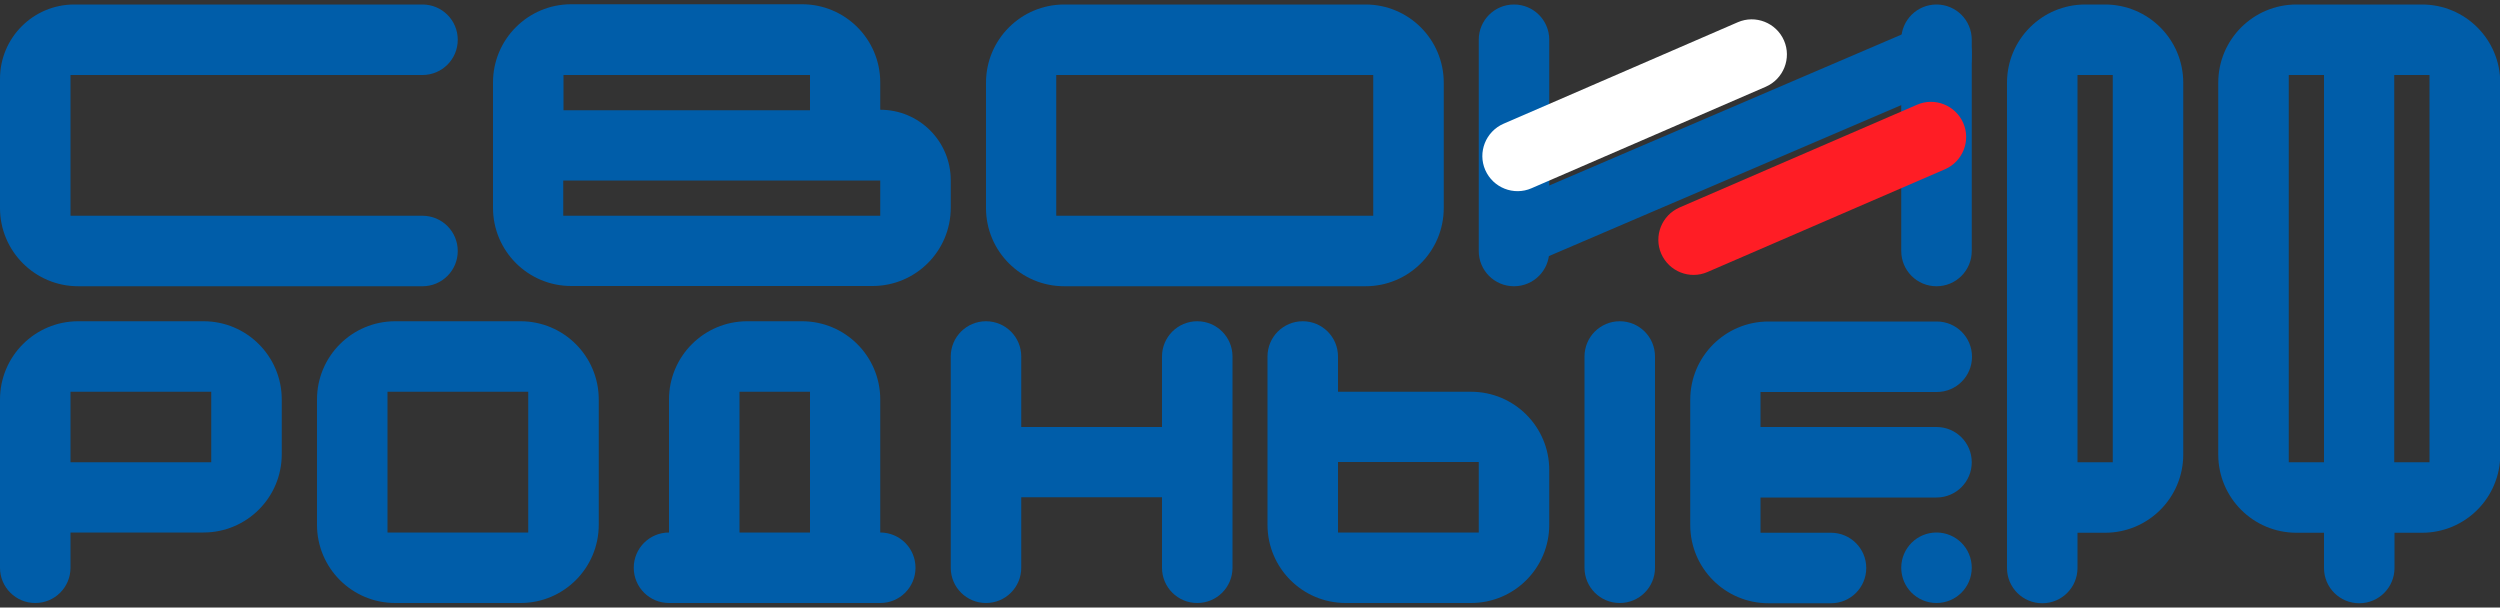 <?xml version="1.0" encoding="UTF-8"?>
<svg xmlns="http://www.w3.org/2000/svg" version="1.1" viewBox="0 0 1000 243">
  <rect x="0" y="0" width="1000" height="243" fill="#333333" stroke="none"/>
  <defs>
    <style>
      .cls-1 {
        fill: #fff;
      }

      .cls-2 {
        fill: #005da9;
      }

      .cls-3 {
        fill: #ff1d25;
      }
    </style>
  </defs>
  <!-- Generator: Adobe Illustrator 28.6.0, SVG Export Plug-In . SVG Version: 1.2.0 Build 709)  -->
  <g>
    <g id="_Слой_1" data-name="Слой_1">
      <g>
        <path class="cls-2" d="M28.2,30v56.3h140.8c7.8,0,14.1,6.3,14.1,14.1s-6.3,14.1-14.1,14.1H31.3c-17.3,0-31.3-14-31.3-31.3V31.5C0,15.1,13.3,1.8,29.7,1.8h139.3c7.8,0,14.1,6.3,14.1,14.1s-6.3,14.1-14.1,14.1H28.2Z"/>
        <path class="cls-2" d="M352.1,44v-11c0-17.3-14-31.3-31.3-31.3h-92.3c-17.3,0-31.3,14-31.3,31.3v50.1c0,17.3,14,31.3,31.3,31.3h120.5c17.3,0,31.3-14,31.3-31.3v-11c0-15.6-12.6-28.2-28.2-28.2ZM225.4,30h98.6v14.1h-98.6v-14.1ZM352.1,86.3h-126.8v-14.1h126.8v14.1Z"/>
        <path class="cls-2" d="M31.3,128.5c-17.3,0-31.3,14-31.3,31.3v67.3c0,7.8,6.3,14.1,14.1,14.1s14.1-6.3,14.1-14.1v-14.1h53.2c17.3,0,31.3-14,31.3-31.3v-21.9c0-17.3-14-31.3-31.3-31.3H31.3ZM84.5,184.9H28.2v-28.2h56.3v28.2Z"/>
        <path class="cls-2" d="M834.1,1.8c-17.3,0-31.3,14-31.3,31.3v194.1c0,7.8,6.3,14.1,14.1,14.1s14.1-6.3,14.1-14.1v-14.1h11c17.3,0,31.3-14,31.3-31.3V33.1c0-17.3-14-31.3-31.3-31.3h-7.8ZM845.1,184.9h-14.1V30h14.1v154.9Z"/>
        <path class="cls-2" d="M918.6,1.8c-17.3,0-31.3,14-31.3,31.3v148.7c0,17.3,14,31.3,31.3,31.3h11v14.1c0,7.8,6.3,14.1,14.1,14.1s14.1-6.3,14.1-14.1v-14.1h11c17.3,0,31.3-14,31.3-31.3V33.1c0-17.3-14-31.3-31.3-31.3h-50.1ZM915.5,184.9V30h14.1v154.9h-14.1ZM971.8,184.9h-14.1V30h14.1v154.9Z"/>
        <path class="cls-2" d="M704.2,156.7v14.1h70.4c7.8,0,14.1,6.3,14.1,14.1s-6.3,14.1-14.1,14.1h-70.4v14.1h28.2c7.8,0,14.1,6.3,14.1,14.1s-6.3,14.1-14.1,14.1h-25c-17.3,0-31.3-14-31.3-31.3v-50.1c0-17.3,14-31.3,31.3-31.3h67.3c7.8,0,14.1,6.3,14.1,14.1s-6.3,14.1-14.1,14.1h-70.4Z"/>
        <path class="cls-2" d="M774.6,241.2c7.8,0,14.1-6.3,14.1-14.1s-6.3-14.1-14.1-14.1-14.1,6.3-14.1,14.1,6.3,14.1,14.1,14.1Z"/>
        <path class="cls-2" d="M535.2,156.7v-14.1c0-7.8-6.3-14.1-14.1-14.1s-14.1,6.3-14.1,14.1v67.3c0,17.3,14,31.3,31.3,31.3h50.1c17.3,0,31.3-14,31.3-31.3v-21.9c0-17.3-14-31.3-31.3-31.3h-53.2ZM591.5,213h-56.3v-28.2h56.3v28.2Z"/>
        <path class="cls-2" d="M662,227.1v-84.5c0-7.8-6.3-14.1-14.1-14.1s-14.1,6.3-14.1,14.1v84.5c0,7.8,6.3,14.1,14.1,14.1s14.1-6.3,14.1-14.1Z"/>
        <path class="cls-2" d="M619.7,100.4V15.9c0-7.8-6.3-14.1-14.1-14.1s-14.1,6.3-14.1,14.1v84.5c0,7.8,6.3,14.1,14.1,14.1s14.1-6.3,14.1-14.1Z"/>
        <path class="cls-2" d="M788.7,100.4V15.9c0-7.8-6.3-14.1-14.1-14.1s-14.1,6.3-14.1,14.1v84.5c0,7.8,6.3,14.1,14.1,14.1s14.1-6.3,14.1-14.1Z"/>
        <path class="cls-1" d="M612.6,75.3l93.7-40.6c7.1-3.1,10.4-11.4,7.3-18.5-3.1-7.1-11.4-10.4-18.5-7.3l-93.7,40.6c-7.1,3.1-10.4,11.4-7.3,18.5,3.1,7.1,11.4,10.4,18.5,7.3Z"/>
        <path class="cls-3" d="M683,108.8l95-41.1c7.1-3.1,10.4-11.4,7.3-18.5-3.1-7.1-11.4-10.4-18.5-7.3l-95,41.1c-7.1,3.1-10.4,11.4-7.3,18.5,3.1,7.1,11.4,10.4,18.5,7.3Z"/>
        <path class="cls-2" d="M425.7,1.8c-17.3,0-31.3,14-31.3,31.3v50.1c0,17.3,14,31.3,31.3,31.3h120.5c17.3,0,31.3-14,31.3-31.3v-50.1c0-17.3-14-31.3-31.3-31.3h-120.5ZM549.3,86.3h-126.8V30h126.8v56.3Z"/>
        <path class="cls-2" d="M478.9,128.5c7.8,0,14.1,6.3,14.1,14.1v84.5c0,7.8-6.3,14.1-14.1,14.1s-14.1-6.3-14.1-14.1v-28.2h-56.3v28.2c0,7.8-6.3,14.1-14.1,14.1s-14.1-6.3-14.1-14.1v-84.5c0-7.8,6.3-14.1,14.1-14.1s14.1,6.3,14.1,14.1v28.2h56.3v-28.2c0-7.8,6.3-14.1,14.1-14.1Z"/>
        <path class="cls-2" d="M158.1,128.5c-17.3,0-31.3,14-31.3,31.3v50.1c0,17.3,14,31.3,31.3,31.3h50.1c17.3,0,31.3-14,31.3-31.3v-50.1c0-17.3-14-31.3-31.3-31.3h-50.1ZM211.3,213h-56.3v-56.3h56.3v56.3Z"/>
        <path class="cls-2" d="M352.1,213v-53.2c0-17.3-14-31.3-31.3-31.3h-21.9c-17.3,0-31.3,14-31.3,31.3v53.2c-7.8,0-14.1,6.3-14.1,14.1s6.3,14.1,14.1,14.1h84.5c7.8,0,14.1-6.3,14.1-14.1s-6.3-14.1-14.1-14.1ZM295.8,213v-56.3h28.2v56.3h-28.2Z"/>
        <path class="cls-2" d="M770.7,9.5c8.5-3.7,18,2.6,18,11.9s-3.1,9.9-7.8,11.9l-171.3,73.4c-8.5,3.7-18-2.6-18-11.9s3.1-9.9,7.8-11.9L770.7,9.5Z"/>
      </g>
    </g>
  </g>
</svg>